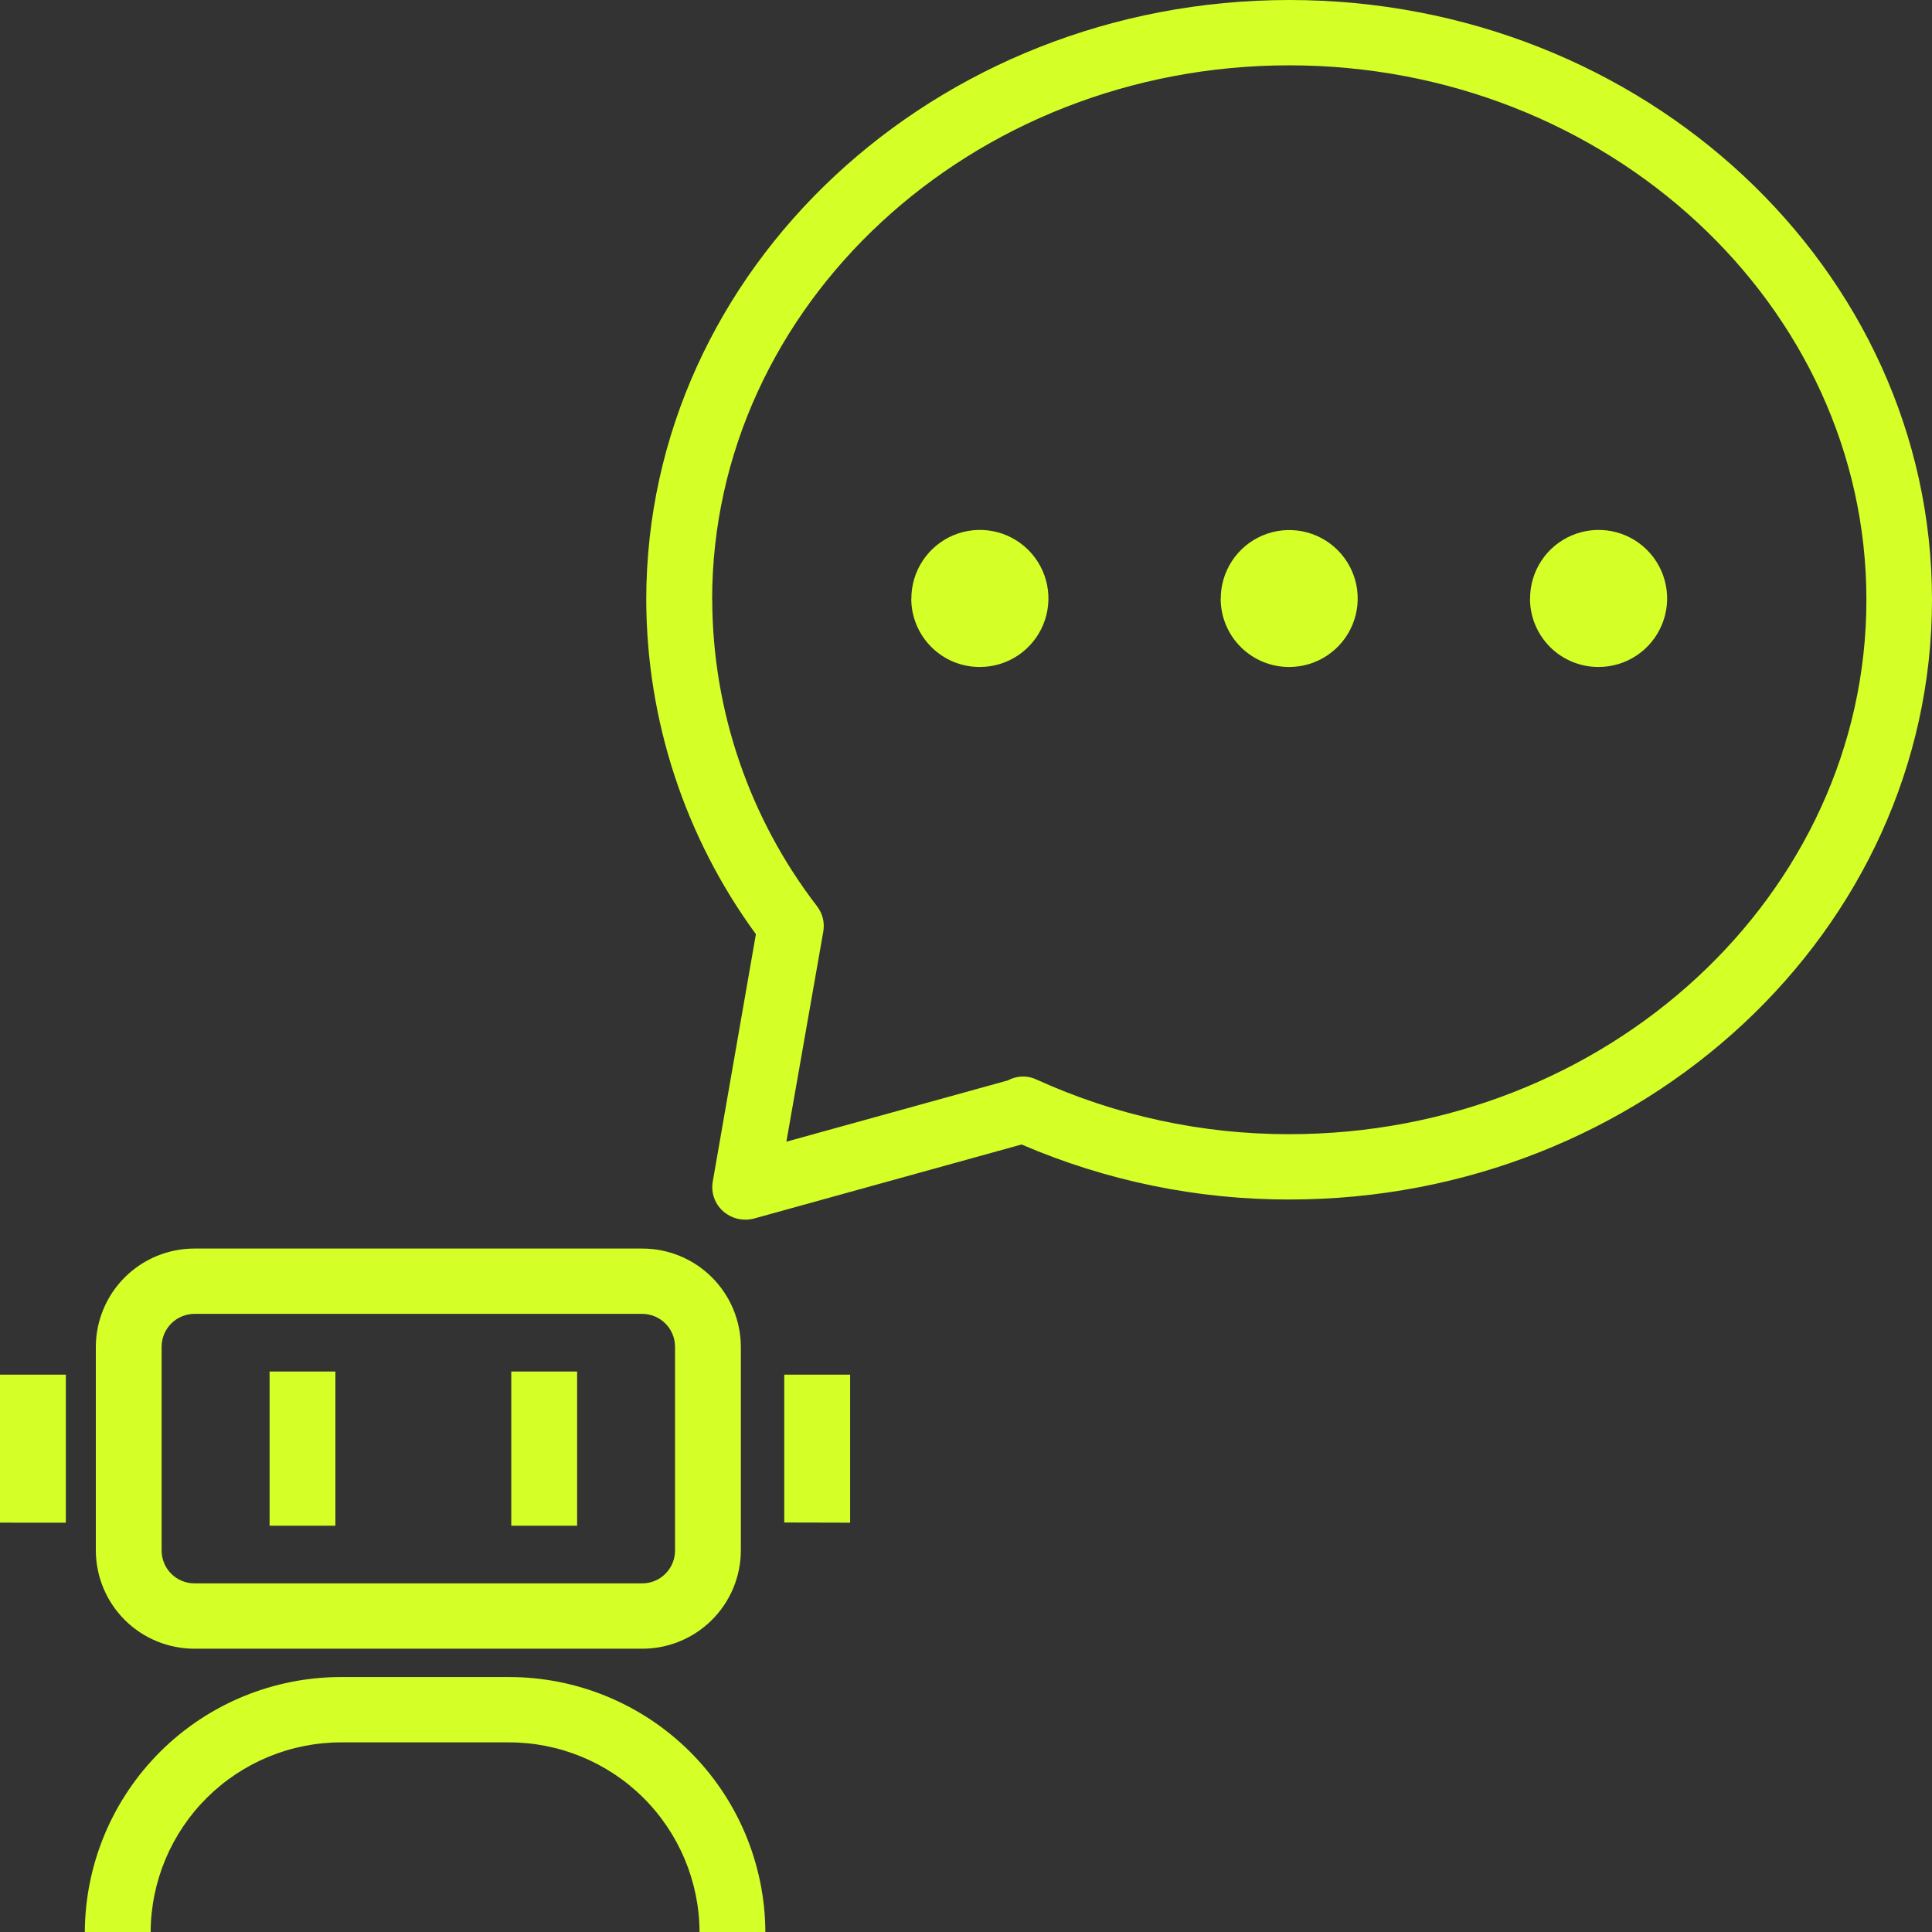 <?xml version="1.0" encoding="UTF-8"?>
<svg xmlns="http://www.w3.org/2000/svg" width="60" height="60" viewBox="0 0 60 60" fill="none">
  <rect x="0" y="0" width="60" height="60" fill="#333333" stroke="none"/>
  <g id="ic_QA-Engineer.svg" clip-path="url(#clip0_7573_195)">
    <path id="Combined Shape" d="M21.725 60C21.718 58.433 21.088 56.932 19.976 55.828C18.863 54.724 17.358 54.107 15.791 54.111H10.613C9.046 54.107 7.541 54.724 6.428 55.828C5.315 56.932 4.686 58.433 4.679 60H2.634C2.644 57.893 3.49 55.876 4.986 54.391C6.481 52.907 8.505 52.077 10.612 52.082H15.791C17.898 52.077 19.921 52.907 21.417 54.391C22.913 55.876 23.759 57.893 23.769 60H21.725ZM6.044 51.202C5.234 51.204 4.455 50.885 3.88 50.315C3.305 49.744 2.98 48.968 2.976 48.158V41.819C2.98 41.009 3.306 40.233 3.881 39.663C4.456 39.092 5.234 38.773 6.044 38.775H19.94C20.75 38.773 21.528 39.092 22.103 39.663C22.678 40.233 23.003 41.009 23.008 41.819V48.158C23.004 48.968 22.679 49.744 22.103 50.315C21.528 50.885 20.75 51.204 19.94 51.202H6.044ZM5.019 41.819V48.158C5.021 48.428 5.129 48.687 5.321 48.877C5.513 49.068 5.773 49.174 6.043 49.173H19.94C20.21 49.174 20.47 49.068 20.662 48.877C20.854 48.687 20.963 48.428 20.964 48.158V41.819C20.962 41.549 20.854 41.29 20.662 41.1C20.47 40.91 20.211 40.803 19.941 40.803H6.044C5.773 40.803 5.514 40.909 5.322 41.099C5.13 41.29 5.021 41.548 5.019 41.819ZM15.878 47.383V42.594H17.923V47.383H15.878ZM8.372 47.383V42.594H10.416V47.383H8.372ZM24.356 47.283V42.691H26.401V47.288L24.356 47.283ZM0 47.287V42.691H2.045V47.288L0 47.287ZM22.454 37.614C22.327 37.5 22.231 37.355 22.175 37.194C22.119 37.032 22.106 36.859 22.136 36.69L23.475 29.012C21.27 25.997 20.078 22.361 20.07 18.626C20.07 8.357 29.027 0 40.04 0C51.054 0 60 8.357 60 18.626C60 28.896 51.044 37.252 40.04 37.252C37.181 37.256 34.352 36.674 31.726 35.543L23.417 37.843C23.251 37.887 23.076 37.889 22.908 37.85C22.741 37.81 22.585 37.729 22.456 37.615L22.454 37.614ZM22.119 18.625C22.128 22.072 23.274 25.419 25.378 28.149C25.462 28.26 25.522 28.386 25.555 28.521C25.587 28.656 25.592 28.796 25.568 28.932L24.422 35.456L31.297 33.554C31.444 33.475 31.608 33.434 31.775 33.432C31.915 33.432 32.054 33.462 32.181 33.522C34.648 34.647 37.329 35.227 40.04 35.223C49.919 35.223 57.96 27.776 57.963 18.63C57.966 9.485 49.917 2.029 40.04 2.029C30.163 2.029 22.116 9.476 22.116 18.626L22.119 18.625ZM47.518 18.603C47.514 18.182 47.636 17.769 47.868 17.416C48.099 17.064 48.431 16.788 48.819 16.625C49.208 16.461 49.636 16.416 50.05 16.496C50.464 16.576 50.845 16.777 51.144 17.074C51.444 17.371 51.648 17.75 51.732 18.163C51.816 18.576 51.775 19.005 51.614 19.395C51.454 19.785 51.181 20.119 50.831 20.353C50.481 20.588 50.069 20.713 49.647 20.714C49.085 20.716 48.545 20.495 48.145 20.1C47.745 19.704 47.519 19.167 47.515 18.604L47.518 18.603ZM37.912 18.603C37.909 18.182 38.031 17.77 38.263 17.418C38.495 17.066 38.825 16.791 39.214 16.628C39.602 16.464 40.03 16.42 40.443 16.5C40.857 16.58 41.237 16.782 41.536 17.078C41.835 17.375 42.039 17.754 42.123 18.167C42.206 18.58 42.165 19.008 42.004 19.397C41.844 19.787 41.571 20.12 41.221 20.354C40.871 20.589 40.46 20.714 40.038 20.714C39.477 20.716 38.937 20.495 38.538 20.099C38.138 19.704 37.912 19.166 37.909 18.604L37.912 18.603ZM28.303 18.603C28.3 18.182 28.422 17.768 28.654 17.416C28.885 17.064 29.217 16.788 29.605 16.624C29.994 16.46 30.422 16.416 30.837 16.496C31.251 16.576 31.631 16.778 31.931 17.075C32.23 17.372 32.434 17.752 32.518 18.165C32.601 18.578 32.56 19.007 32.399 19.397C32.238 19.787 31.965 20.12 31.614 20.355C31.264 20.589 30.852 20.714 30.43 20.714C29.868 20.716 29.328 20.495 28.929 20.099C28.53 19.704 28.304 19.166 28.3 18.604L28.303 18.603Z" fill="#D4FF27"></path>
  </g>
  <defs>
    <clipPath id="clip0_7573_195">
      <rect width="60" height="60" fill="white"></rect>
    </clipPath>
  </defs>
</svg>
